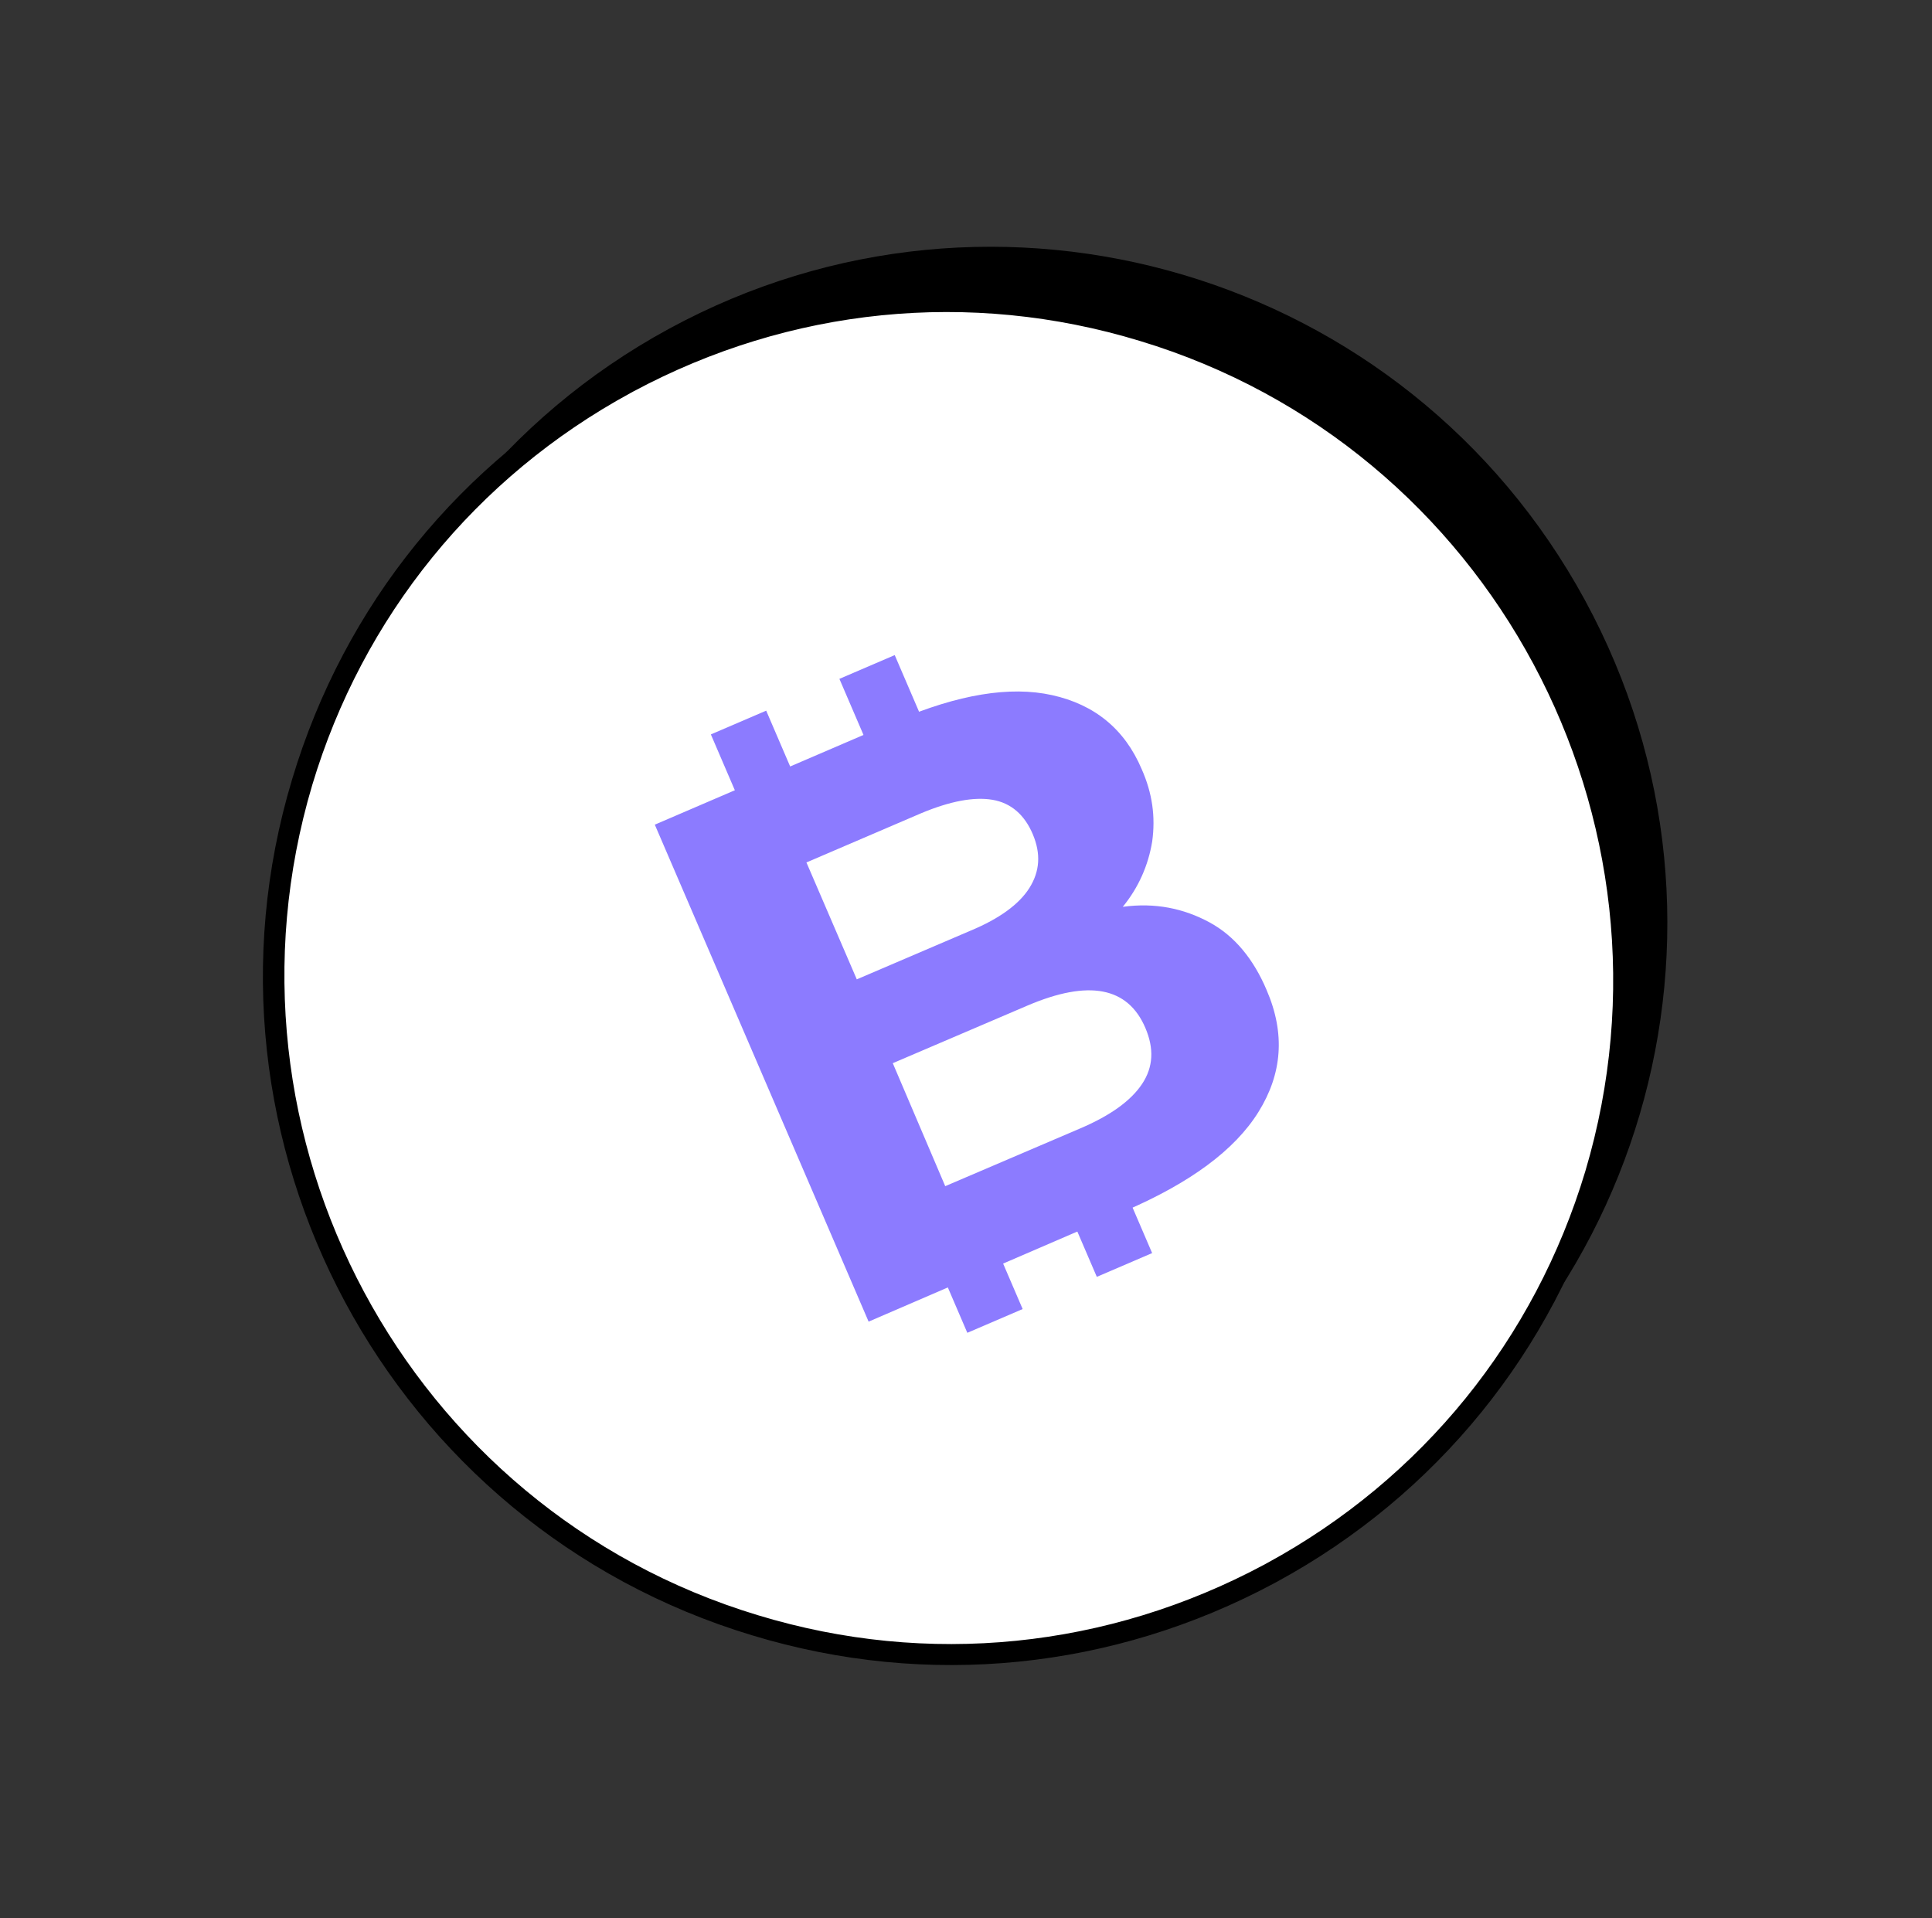 <?xml version="1.0" encoding="UTF-8"?> <svg xmlns="http://www.w3.org/2000/svg" width="140" height="139" viewBox="0 0 140 139" fill="none"><rect x="0" y="0" width="140" height="139" fill="#333333" stroke="none"/> <path d="M95.29 109.9C119.021 96.992 127.779 67.26 114.851 43.492C101.922 19.724 72.204 10.92 48.473 23.828C24.742 36.736 15.984 66.468 28.913 90.236C41.841 114.004 71.559 122.808 95.29 109.9Z" fill="black"></path> <path d="M92.148 113.878C115.879 100.97 124.636 71.238 111.708 47.47C98.78 23.702 69.062 14.898 45.331 27.806C21.599 40.714 12.842 70.446 25.77 94.214C38.698 117.982 68.416 126.786 92.148 113.878Z" fill="white"></path> <path d="M92.546 114.619C92.479 114.655 92.411 114.692 92.344 114.729C80.674 120.989 67.226 122.378 54.487 118.502C28.215 110.572 13.243 82.727 21.174 56.455C24.952 43.856 33.395 33.425 44.961 27.134C45.028 27.097 45.095 27.061 45.163 27.024C56.832 20.764 70.28 19.375 83.019 23.251C109.292 31.181 124.263 59.026 116.333 85.298C112.555 97.897 104.112 108.328 92.546 114.619ZM45.692 28.479C34.462 34.587 26.283 44.7 22.627 56.884C15.046 82.356 29.475 109.364 54.917 117.049C67.24 120.802 80.279 119.461 91.613 113.384C91.68 113.347 91.747 113.31 91.814 113.274C103.044 107.166 111.224 97.052 114.88 84.869C122.46 59.396 108.032 32.389 82.59 24.704C70.266 20.951 57.228 22.292 45.894 28.369C45.827 28.406 45.76 28.442 45.692 28.479Z" fill="black"></path> <path d="M87.633 66.834C89.483 67.832 90.844 69.532 91.776 71.727C93.153 74.899 92.911 77.819 91.191 80.584C89.471 83.35 86.231 85.722 81.573 87.733L62.943 95.775L47.45 59.761L65.034 52.201C69.423 50.336 73.169 49.693 76.241 50.375C79.313 51.057 81.498 52.831 82.729 55.734C83.509 57.489 83.739 59.193 83.492 60.983C83.209 62.706 82.511 64.305 81.361 65.715C83.713 65.394 85.784 65.836 87.633 66.834ZM58.437 62.499L62.086 70.971L70.356 67.431C72.416 66.572 73.853 65.529 74.6 64.339C75.346 63.148 75.439 61.878 74.842 60.46C74.245 59.042 73.257 58.185 71.913 57.958C70.569 57.73 68.834 58.064 66.774 58.923L58.437 62.499ZM82.763 78.546C83.577 77.319 83.633 75.981 83 74.496C81.733 71.525 78.905 70.972 74.449 72.873L64.694 77.046L68.495 85.958L78.25 81.785C80.445 80.853 81.949 79.773 82.763 78.546Z" fill="#8C7BFF"></path> <path d="M64.835 47.473L60.826 49.195L62.911 54.048L66.92 52.326L64.835 47.473Z" fill="#8C7BFF"></path> <path d="M55.521 51.499L51.512 53.221L53.596 58.074L57.605 56.352L55.521 51.499Z" fill="#8C7BFF"></path> <path d="M81.403 85.955L77.394 87.677L79.479 92.53L83.488 90.808L81.403 85.955Z" fill="#8C7BFF"></path> <path d="M72.021 90.01L68.012 91.732L70.096 96.585L74.105 94.863L72.021 90.01Z" fill="#8C7BFF"></path> </svg> 